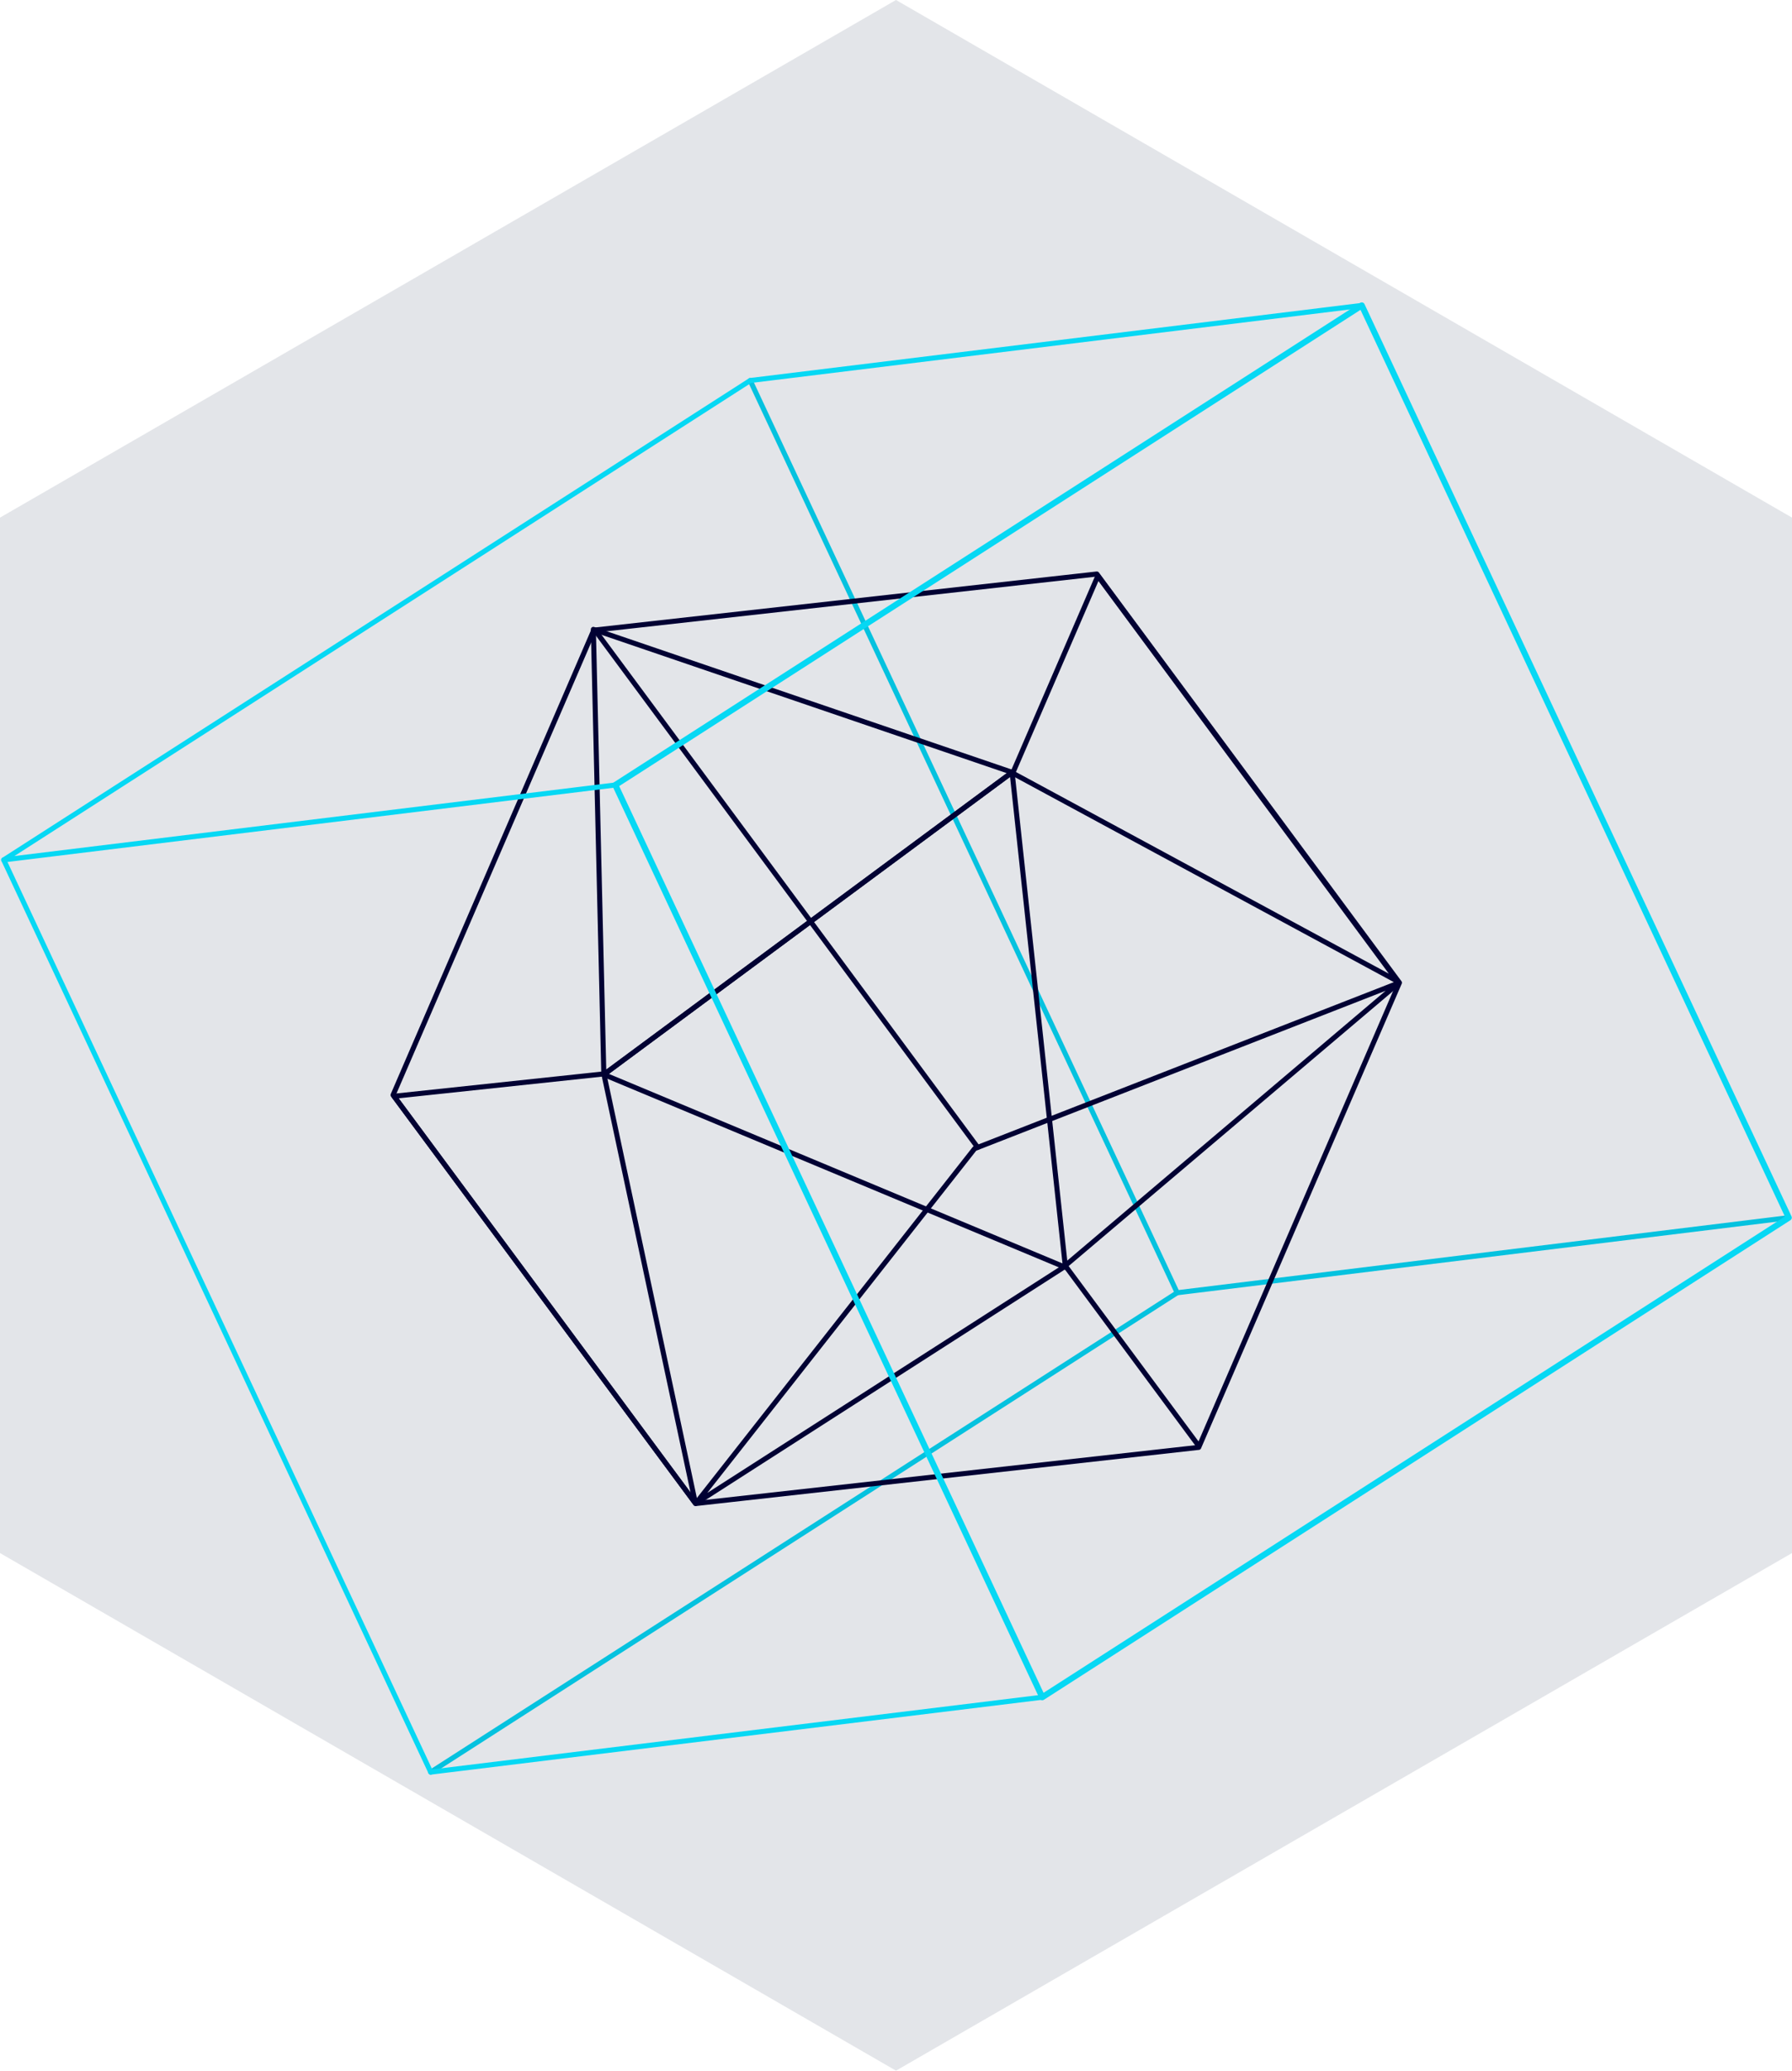 <svg width="886" height="1024" viewBox="0 0 886 1024" fill="none" xmlns="http://www.w3.org/2000/svg">
<path d="M884.4 601.985L582.018 639.111L370.908 188.126" stroke="#06D8F4" stroke-width="2.5" stroke-miterlimit="10" stroke-linecap="round" stroke-linejoin="round"/>
<path d="M582.018 639.111L212.948 876.1" stroke="#06D8F4" stroke-width="2.5" stroke-miterlimit="10" stroke-linecap="round" stroke-linejoin="round"/>
<path opacity="0.11" d="M0 255.9L443 0L886 255.9V767.8L443 1023.7L0 767.8V255.9Z" fill="#00143F"/>
<path d="M194.336 541.37L293.571 311.547L542.304 283.777L691.903 485.83L592.668 715.553L343.934 743.323L194.336 541.37Z" stroke="#010133" stroke-width="2.5" stroke-miterlimit="10" stroke-linecap="round" stroke-linejoin="round"/>
<path d="M298.547 531.217L293.371 311.149L500.4 381.818L298.547 531.217Z" stroke="#010133" stroke-width="2.5" stroke-miterlimit="10" stroke-linecap="round" stroke-linejoin="round"/>
<path d="M194.834 541.967L298.548 530.918L343.835 743.223L194.834 541.967Z" stroke="#010133" stroke-width="2.5" stroke-miterlimit="10" stroke-linecap="round" stroke-linejoin="round"/>
<path d="M542.802 284.772L500.699 382.216L691.007 485.133L542.802 284.772Z" stroke="#010133" stroke-width="2.5" stroke-miterlimit="10" stroke-linecap="round" stroke-linejoin="round"/>
<path d="M298.548 531.217L526.778 626.57L500.401 381.818L298.548 531.217Z" stroke="#010133" stroke-width="2.5" stroke-miterlimit="10" stroke-linecap="round" stroke-linejoin="round"/>
<path d="M295.063 312.742L483.38 567.248" stroke="#010133" stroke-width="2.5" stroke-miterlimit="10" stroke-linecap="round" stroke-linejoin="round"/>
<path d="M526.777 625.874L592.171 714.16" stroke="#010133" stroke-width="2.5" stroke-miterlimit="10" stroke-linecap="round" stroke-linejoin="round"/>
<path d="M344.134 743.124L481.888 567.846L691.605 485.93L525.185 626.968L344.134 743.124Z" stroke="#010133" stroke-width="2.5" stroke-miterlimit="10" stroke-linecap="round" stroke-linejoin="round"/>
<path d="M884.4 601.985L515.331 839.074L304.221 388.088L673.29 151L884.4 601.985Z" stroke="#06D8F4" stroke-width="3" stroke-miterlimit="10" stroke-linecap="round" stroke-linejoin="round"/>
<path d="M673.291 151L370.908 188.126L1.839 425.115L304.221 388.088" stroke="#06D8F4" stroke-width="2.5" stroke-miterlimit="10" stroke-linecap="round" stroke-linejoin="round"/>
<path d="M1.839 425.115L212.949 876.1L515.331 839.074" stroke="#06D8F4" stroke-width="2.5" stroke-miterlimit="10" stroke-linecap="round" stroke-linejoin="round"/>
</svg>

